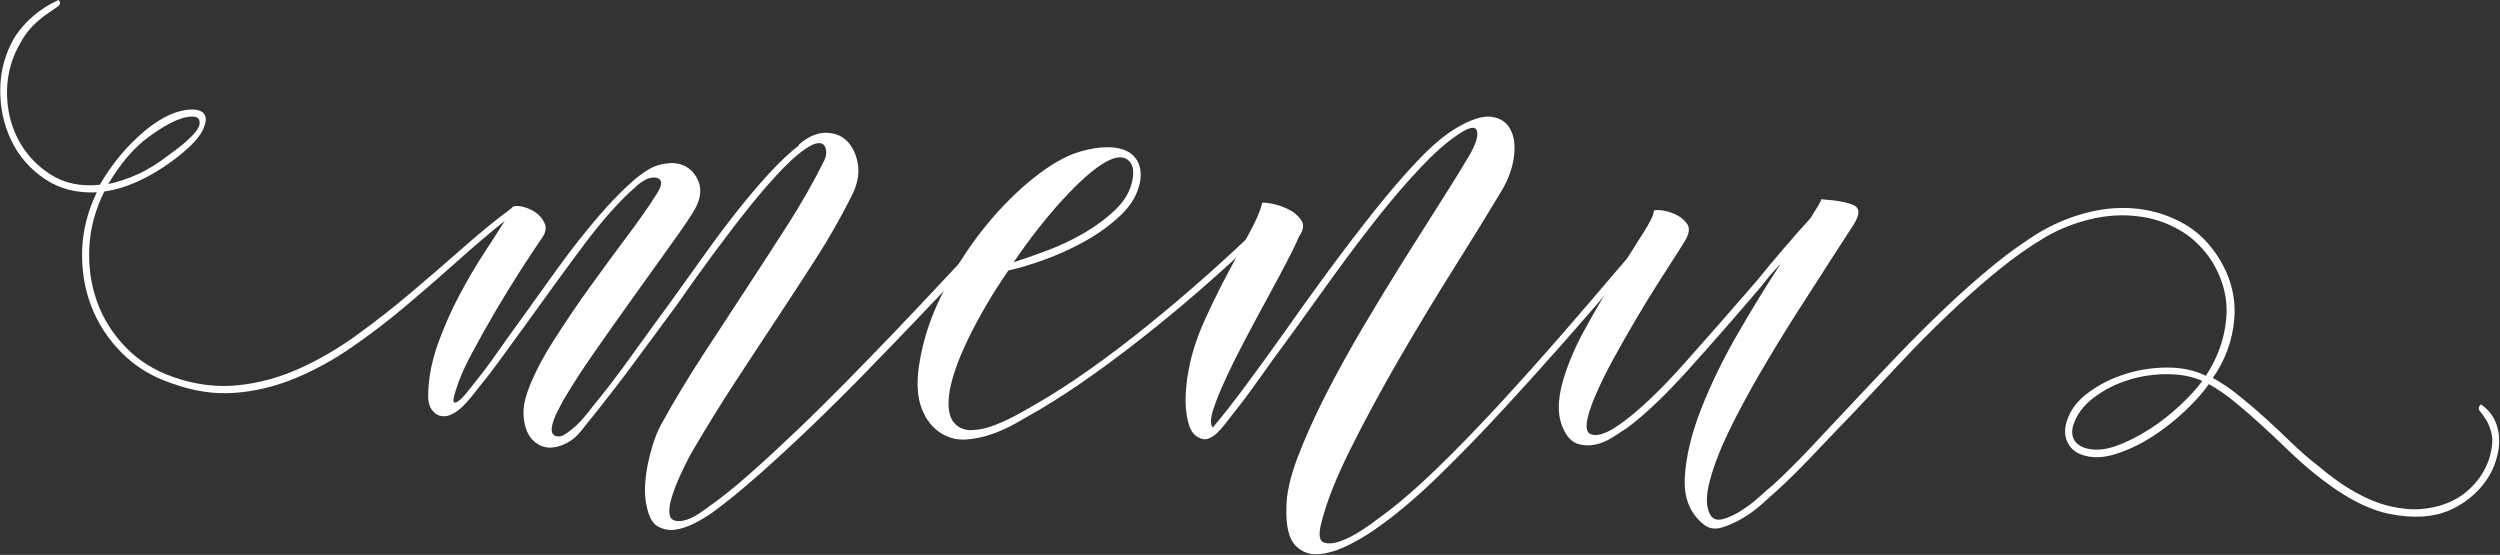 <?xml version="1.0" encoding="UTF-8" standalone="no"?><svg xmlns="http://www.w3.org/2000/svg" xmlns:xlink="http://www.w3.org/1999/xlink" fill="#000000" height="780.5" preserveAspectRatio="xMidYMid meet" version="1" viewBox="258.6 1098.2 3516.4 780.5" width="3516.4" zoomAndPan="magnify"><rect x="258.6" y="1098.2" width="3516.4" height="780.5" fill="#333333" stroke="none"/><g fill="#ffffff" id="change1_1"><path d="M925.6,1637.2c9.9-12,20.6-26.2,32.2-42.8c11.6-16.5,24.1-34,37.5-52.3c12.7-17.6,25.5-35.6,38.6-53.9 c13-18.3,26-35.8,39.1-52.3c13-16.5,25.9-31.9,38.6-46c12.7-14.1,24.7-26.1,35.9-35.9c7.7-7,15.9-13,24.3-18 c8.4-4.9,18.7-7.7,30.6-8.5c16.2,0,28.2,6.7,35.9,20.1c7.7,13.4,7,28.2-2.1,44.4c-5.7,9.9-16,25.4-31.2,46.5 c-15.2,21.1-32.1,44.8-50.7,70.8c-18.7,26.1-37.5,52.7-56.5,79.8c-19,27.1-34.9,51.6-47.6,73.4c-2.1,4.2-4.4,8.6-6.9,13.2 c-2.5,4.6-4.4,9-5.8,13.2c-5.6,15.5-3.2,23.2,7.4,23.2c2.8,0,6.5-1.6,11.1-4.8c4.6-3.2,9.2-6.9,13.7-11.1 c4.6-4.2,8.8-8.8,12.7-13.7c3.9-4.9,7.2-9.2,10-12.7c16.9-20.4,34.7-43.7,53.4-69.7c18.7-26.1,37.9-52.5,57.6-79.3 c16.2-22.5,32.2-44.9,48.1-67.1c15.9-22.2,31.5-43,47-62.4c15.5-19.4,30.3-36.6,44.4-51.8c14.1-15.1,27.1-27.3,39.1-36.5v-1.1 c12.7-11.3,25.4-16.9,38-16.9c12.7,0,22.9,4.1,30.6,12.2c7.7,8.1,12.7,19,14.8,32.8c2.1,13.7-1,28.7-9.5,44.9 c-14.8,29.6-31.4,58.7-49.7,87.2c-18.3,28.5-37.2,57.4-56.5,86.7c-19.4,29.2-38.9,59-58.7,89.3c-19.7,30.3-39.1,61.7-58.1,94.1 c-4.2,7.1-9.9,18.1-16.9,33.3c-7.1,15.2-12,28.7-14.8,40.7c-2.1,12-1.2,19.4,2.6,22.2c3.9,2.8,9.2,3.5,15.9,2.1 c6.7-1.4,13.6-4.4,20.6-9c7-4.6,12.3-8.3,15.9-11.1c16.2-11.3,34.7-26.1,55.5-44.4c20.8-18.3,42.6-38.4,65.5-60.2 c22.9-21.8,46.3-44.9,70.3-69.2c23.9-24.3,47.2-48.3,69.8-71.9c22.5-23.6,43.7-46,63.4-67.1c19.7-21.1,37-39.5,51.8-55 c5.6-6.3,10.9-12.2,15.9-17.4c4.9-5.3,9.5-9.7,13.7-13.2h12.7l-34.9,38c-7,7.8-18.7,20.3-34.9,37.5c-16.2,17.3-35.2,37.4-57.1,60.2 c-21.9,22.9-45.5,47.4-70.8,73.4c-25.4,26.1-50.9,51.4-76.6,76.1c-25.7,24.7-50.6,47.6-74.5,68.7c-24,21.1-45.1,38.4-63.4,51.8 c-7.8,5.6-16.4,10.9-25.9,15.9c-9.5,4.9-18.7,8.1-27.5,9.5c-8.8,1.4-17.1,0-24.8-4.2c-7.8-4.2-13-13.4-15.9-27.5 c-2.1-8.5-3-17.8-2.6-28c0.3-10.2,1.6-20.6,3.7-31.2c2.1-10.6,4.8-20.8,7.9-30.6c3.2-9.9,6.9-18.7,11.1-26.4 c18.3-33.1,37.7-65.3,58.1-96.7c20.4-31.3,40.7-62.4,60.8-93c20.1-30.7,39.6-60.8,58.6-90.4c19-29.6,35.9-59.2,50.7-88.8 c4.2-7.7,5.1-14.8,2.6-21.1c-2.5-6.3-8.6-7.4-18.5-3.2c-12,6.3-25.2,16.9-39.6,31.7c-14.4,14.8-29.8,32.2-46,52.3 c-16.2,20.1-33.3,42.3-51.3,66.6c-18,24.3-35.8,49.1-53.4,74.5c-19.7,26.8-39.1,53-58.1,78.7c-19,25.7-37,49.1-53.9,70.3 c-7.8,9.9-15.7,19.7-23.8,29.6c-8.1,9.9-18.2,16.6-30.1,20.1c-9.2,2.8-17.4,2.6-24.8-0.5c-7.4-3.2-13.2-8.3-17.4-15.3 c-4.2-7-6.7-15.9-7.4-26.4c-0.7-10.6,1.1-21.8,5.3-33.8c7.7-21.8,19.9-45.8,36.5-71.9c16.5-26.1,34-51.8,52.3-77.2 c18.3-25.4,35.9-49.3,52.8-71.9c16.9-22.5,29.9-41.2,39.1-56c9.2-13.4,9.9-21.5,2.1-24.3c-5.7-1.4-11.3-0.5-16.9,2.6 c-5.6,3.2-10.2,6.5-13.7,10c-10.6,9.2-22,20.6-34.3,34.3c-12.3,13.7-24.8,29.1-37.5,46c-12.7,16.9-25.5,34.3-38.6,52.3 c-13,18-25.9,35.8-38.6,53.4c-13.4,18.3-26.1,35.8-38,52.3c-12,16.6-22.9,30.8-32.8,42.8c-2.8,3.5-6.2,7.8-10,12.7 c-3.9,4.9-8.1,9.7-12.7,14.3c-4.6,4.6-9.5,8.3-14.8,11.1c-5.3,2.8-10.4,3.9-15.3,3.2c-5.6-0.7-10.4-3.9-14.3-9.5 c-3.9-5.6-5.4-13.7-4.7-24.3c0.7-21.8,5.3-44.6,13.7-68.2c8.5-23.6,18.5-46.3,30.1-68.2c11.6-21.8,23.4-41.9,35.4-60.2 c12-18.3,21.5-33.1,28.5-44.4c-21.8,17.6-44.4,36.8-67.6,57.6c-23.2,20.8-47.2,41.6-71.9,62.4c-24.7,20.8-50,40.2-76.1,58.1 c-26,18-52.8,32.6-80.3,43.9c-27.5,11.3-55.6,18-84.5,20.1c-28.9,2.1-58.5-2.5-88.8-13.7c-27.5-9.2-50.9-23.6-70.3-43.3 c-19.4-19.7-33.6-41.9-42.8-66.6c-9.2-24.7-13.2-50.7-12.2-78.2c1.1-27.5,7.9-54.2,20.6-80.3c-28.2,1.4-52.7-4.9-73.5-19 c-20.8-14.1-36.5-32.2-47-54.4c-10.6-22.2-15.7-46.3-15.3-72.4c0.4-26.1,7.2-50.4,20.6-72.9c14.8-22.5,35.2-39.8,61.3-51.8 c3.5,3.5,2.8,6.9-2.1,10c-4.9,3.2-11.3,7.6-19,13.2c-14.1,10.6-24.6,22.6-31.7,35.9c-12.7,21.1-19.2,44-19.6,68.7 c-0.3,24.7,4.8,47.2,15.3,67.6c10.6,20.4,25.7,37,45.4,49.7c19.7,12.7,43,17.6,69.8,14.8c7.8-13.4,16.7-26.4,27-39.1 c10.2-12.7,22.4-25,36.5-37c18.3-14.8,34.9-23.9,49.7-27.5c14.8-3.5,25.2-3,31.2,1.6c6,4.6,6.2,12.9,0.5,24.8 c-5.6,12-19.7,26.4-42.3,43.3c-33.8,24.7-65.9,39.1-96.2,43.3c-12.7,25.4-19.7,51.4-21.1,78.2c-1.4,26.8,2.1,52.1,10.6,76.1 c8.4,24,21.9,45.4,40.2,64.5c18.3,19,40.9,33.1,67.6,42.3c30.3,10.6,60.1,14.4,89.3,11.6c29.2-2.8,57.8-10.4,85.6-22.7 c27.8-12.3,55-28,81.4-47c26.4-19,52.1-39.1,77.1-60.2c25-21.1,49.5-42.3,73.5-63.4c23.9-21.1,46.8-39.8,68.7-56 c1.4-2.8,5.4-3.7,12.2-2.6c6.7,1.1,13.2,3.5,19.6,7.4c6.3,3.9,11.1,9.2,14.3,15.9c3.2,6.7,1.9,13.9-3.7,21.7 c-7.8,11.3-17.4,25.9-29.1,43.9c-11.6,18-23.4,37.2-35.4,57.6c-12,20.4-23.3,40.5-33.8,60.2c-10.6,19.7-18,36.6-22.2,50.7 c-3.5,10.6-4.6,16.6-3.2,18c1.4,1.4,3.9,0.7,7.4-2.1c3.5-2.8,7.4-6.9,11.6-12.2C920.3,1644,923.5,1640,925.6,1637.2z M410.9,1357.1 c13.4-2.8,27.1-7.4,41.2-13.7c14.1-6.3,28.9-15.5,44.4-27.5c27.5-19.7,41.7-34.2,42.8-43.3c1.1-9.2-5.3-12.3-19-9.5 c-13.7,2.8-31.2,12-52.3,27.5C446.9,1306,427.9,1328.2,410.9,1357.1z" fill="inherit"/><path d="M1600.9,1693.2c6.3,7,14.6,10.4,24.8,10c10.2-0.4,20.8-2.6,31.7-6.9c10.9-4.2,21.8-9.3,32.8-15.3 c10.9-6,19.9-11.1,26.9-15.3c23.3-13.4,48.1-29.4,74.5-48.1c26.4-18.7,53.4-39.1,80.8-61.3c27.5-22.2,55.1-45.6,83-70.3 c27.8-24.7,54.4-49.3,79.8-74h13.7c-26.1,25.4-53.4,50.7-81.9,76.1c-28.5,25.4-57.1,49.5-85.6,72.4c-28.5,22.9-56.4,44-83.5,63.4 c-27.1,19.4-52.7,36.1-76.6,50.2c-9.9,5.6-20.6,11.8-32.2,18.5c-11.6,6.7-23.6,12.2-35.9,16.4c-12.3,4.2-24.5,6.7-36.5,7.4 c-12,0.7-23.2-2.1-33.8-8.5c-12.7-7.7-22-19.6-28-35.4c-6-15.9-7.2-35.8-3.7-59.7c4.9-33.1,15.3-65.9,31.2-98.3 c15.9-32.4,34.2-62,55-88.8c20.8-26.8,42.8-50,66.1-69.8c23.2-19.7,44.7-33.5,64.5-41.2c13.4-4.9,26.4-7.9,39.1-9 c12.7-1.1,23.4,0,32.2,3.2c8.8,3.2,15.3,8.6,19.5,16.4c4.2,7.8,5.3,17.6,3.2,29.6c-3.5,16.9-12.5,32.2-27,46 c-14.4,13.7-31.2,25.9-50.2,36.5c-19,10.6-38.4,19.4-58.1,26.4c-19.7,7.1-36.3,12-49.7,14.8c-21.9,31.7-40.5,63.4-56,95.1 c-15.5,31.7-24.7,58.5-27.5,80.3C1591.4,1672.4,1593.9,1685.4,1600.9,1693.2z M1684.4,1467c13.4-4.2,29.1-9.7,47-16.4 c18-6.7,35.4-15,52.3-24.8c16.9-9.9,31.7-21,44.4-33.3c12.7-12.3,20.4-25.9,23.3-40.7c2.8-14.1,0.5-23.8-6.9-29.1 c-7.4-5.3-17.8-4-31.2,3.7c-16.2,9.2-36.1,26.6-59.7,52.3C1730,1404.5,1706.9,1433.9,1684.4,1467z" fill="inherit"/><path d="M1964.5,1699.5c12-14.1,26.8-32.9,44.4-56.5c17.6-23.6,36.6-49.8,57.1-78.7c19.7-28.2,40.5-57.1,62.4-86.7 c21.8-29.6,43.2-57.4,63.9-83.5c20.8-26.1,40.8-49.3,60.2-69.8c19.4-20.4,37.2-35.6,53.4-45.4c21.1-12.7,38-18.1,50.7-16.4 c12.7,1.8,21.7,7.9,26.9,18.5c5.3,10.6,6.7,24,4.2,40.2c-2.5,16.2-9,32.8-19.6,49.7c-16.9,28.2-38.2,62.7-63.9,103.6 c-25.7,40.9-51.2,83.1-76.6,126.8c-25.4,43.7-48.4,86.3-69.2,127.9c-20.8,41.6-34.7,77.1-41.8,106.7c-3.5,14.8-2.1,23.2,4.2,25.4 c6.3,2.1,14.3,1.4,23.8-2.1c9.5-3.5,19.4-8.6,29.6-15.3c10.2-6.7,17.4-11.8,21.7-15.3c24.7-17.6,51.6-40.5,80.9-68.7 c29.2-28.2,58.6-58.3,88.2-90.4c29.6-32.1,58.7-64.5,87.2-97.2c28.5-32.8,54.4-62.9,77.7-90.4l60.2-69.8h12.7l-65.5,76.1 c-23.3,27.5-49.1,57.4-77.7,89.8c-28.5,32.4-57.6,64.6-87.2,96.7c-29.6,32.1-59,62.4-88.2,90.9c-29.2,28.5-56.5,52-81.9,70.3 c-14.1,10.6-29.1,19.9-44.9,28c-15.9,8.1-30.5,12.7-43.9,13.7c-13.4,1.1-24.5-3.2-33.3-12.7c-8.8-9.5-12.9-27-12.2-52.3 c0-19.7,5.3-43.5,15.9-71.3c10.6-27.8,23.8-57.2,39.6-88.2c15.9-31,33.5-62.9,52.8-95.6c19.4-32.8,38.6-64.3,57.6-94.6 c19-30.3,36.6-58.1,52.8-83.5c16.2-25.4,29.2-46.5,39.1-63.4c9.2-16.2,12.5-27.6,10-34.3c-2.5-6.7-11.8-4.4-28,6.9 c-14.8,9.9-31.7,24.8-50.7,44.9c-19,20.1-38.8,43-59.2,68.7c-20.4,25.7-41.2,53.2-62.4,82.4c-21.1,29.2-41.6,57.6-61.3,85.1 c-16.2,21.9-31,42.3-44.4,61.3c-13.4,19-26.1,35.9-38,50.7c-2.8,3.5-6,7.6-9.5,12.2c-3.5,4.6-7.2,8.8-11.1,12.7 c-3.9,3.9-8.1,6.7-12.7,8.4c-4.6,1.8-9.3,1.2-14.3-1.6c-5.6-2.8-9.9-8.1-12.7-15.9c-3.5-10.6-5.3-22.5-5.3-35.9 c0-13.4,1.4-27.5,4.2-42.3c4.2-23.3,11.8-46.8,22.7-70.8c10.9-23.9,22-46.5,33.3-67.6c11.3-21.1,21.5-40.2,30.6-57.1 c9.2-16.9,14.8-30.3,16.9-40.2c1.4-0.7,6-0.4,13.7,1.1c7.7,1.4,15.5,4.1,23.3,7.9c7.7,3.9,13.7,9,18,15.3 c4.2,6.3,3.2,14.1-3.2,23.2c-4.2,9.9-10.4,22.6-18.5,38c-8.1,15.5-17.3,32.6-27.5,51.3c-10.2,18.7-20.4,37.7-30.6,57.1 c-10.2,19.4-19.2,37.5-26.9,54.4c-7.8,16.9-13.6,31.4-17.4,43.3C1961.1,1687.2,1960.9,1695.3,1964.5,1699.5z" fill="inherit"/><path d="M2751.8,1780.9c16.2-14.8,33.3-31.7,51.3-50.7c18-19,36.8-39.1,56.5-60.2c21.1-22.5,43-45.6,65.5-69.2 c22.5-23.6,45.3-46.3,68.2-68.2c22.9-21.8,46-42.3,69.2-61.3c23.3-19,46.1-35.2,68.7-48.6c21.1-12,43.5-20.8,67.1-26.4 c23.6-5.6,46.7-7,69.2-4.2c22.5,2.8,43.7,9.9,63.4,21.1c19.7,11.3,36.3,27.8,49.7,49.7c16.2,26.8,23.1,55,20.6,84.5 c-2.5,29.6-12.5,57.1-30.1,82.4c12.7,7,25.4,15.7,38,25.9c12.7,10.2,25,20.8,37,31.7c12,10.9,23.9,22.2,35.9,33.8 c12,11.6,23.9,22,35.9,31.2c19,16.2,37.2,29.1,54.4,38.6c17.3,9.5,33.6,16,49.1,19.5c15.5,3.5,29.8,4.8,42.8,3.7 c13-1.1,24.8-3.7,35.4-7.9c14.8-5.6,27.6-14.4,38.6-26.4c10.9-12,18.5-25.4,22.7-40.2c3.5-13.4,4.2-24.1,2.1-32.2 c-2.1-8.1-4.8-14.6-7.9-19.5c-3.2-4.9-6-8.8-8.5-11.6c-2.5-2.8-1.9-6,1.6-9.5c12,8.4,19.7,19.4,23.3,32.8 c3.5,13.4,3.2,27.5-1.1,42.3c-4.2,16.2-12.3,30.8-24.3,43.9c-12,13-26.1,23.1-42.3,30.1c-22.6,9.9-50.2,11.6-83,5.3 c-32.8-6.3-69.2-26.1-109.4-59.2c-11.3-9.2-22.9-19.6-34.9-31.2c-12-11.6-24.2-23.1-36.5-34.3c-12.3-11.3-24.7-22-37-32.2 c-12.3-10.2-24.8-18.8-37.5-25.9c-7.8,11.3-18.9,23.8-33.3,37.5c-14.4,13.7-30,25.9-46.5,36.5c-16.6,10.6-33.6,18.7-51.2,24.3 c-17.6,5.6-33.5,6-47.6,1.1c-9.9-3.5-16.7-9.7-20.6-18.5c-3.9-8.8-4.1-18.5-0.5-29.1c4.9-15.5,15.1-28.9,30.6-40.2 c15.5-11.3,32.8-19.9,51.8-25.9c19-6,38.7-9,59.2-9c20.4,0,38.4,3.9,53.9,11.6c16.2-24.7,25.7-50.9,28.5-78.7 c2.8-27.8-3.5-54.8-19-80.9c-12.7-19.7-28.2-34.9-46.5-45.4c-18.3-10.6-38.2-17.1-59.7-19.5c-21.5-2.5-43.3-1.1-65.5,4.2 c-22.2,5.3-43.2,13.6-62.9,24.8c-22.6,13.4-45.3,29.4-68.2,48.1c-22.9,18.7-45.8,38.9-68.7,60.8c-22.9,21.8-45.5,44.6-67.6,68.2 c-22.2,23.6-43.9,46.7-65,69.2c-20.4,21.1-39.6,41.2-57.6,60.2c-18,19-35.1,35.9-51.3,50.7c-4.9,4.2-11.6,10.2-20.1,18 c-8.5,7.7-17.8,14.6-28,20.6c-10.2,6-20.1,10.4-29.6,13.2c-9.5,2.8-17.8,1.4-24.8-4.2c-19.7-15.5-28.7-37.9-26.9-67.1 c1.7-29.2,9.5-61.3,23.2-96.2c13.7-34.9,31-70.3,51.8-106.2c20.8-35.9,40.7-68.3,59.7-97.2c-4.9,4.9-9.5,9.9-13.7,14.8 c-4.2,4.9-8.4,10.2-12.7,15.9c-36.6,43-71.2,82.4-103.6,118.4c-32.4,35.9-60.9,63.1-85.6,81.4c-6.3,4.2-13.4,8.8-21.1,13.7 c-7.7,4.9-15.9,8.3-24.3,10c-8.4,1.8-16.5,1.4-24.3-1.1c-7.7-2.5-14.1-8.6-19-18.5c-9.9-18.3-10.2-42.6-1-72.9 c7-23.2,17.6-47.6,31.7-72.9c14.1-25.4,28.2-49.3,42.3-71.9c14.1-22.5,26.4-42.1,37-58.7c10.6-16.5,15.9-27.3,15.9-32.2 c-0.7-1.4,2.1-1.9,8.4-1.6c6.3,0.4,13.2,2.1,20.6,5.3c7.4,3.2,13.2,7.6,17.4,13.2c4.2,5.6,3.9,13-1.1,22.2 c-0.7,1.4-4.4,7.4-11.1,18c-6.7,10.6-15.2,23.8-25.4,39.6c-10.2,15.9-21.1,33.7-32.8,53.4c-11.6,19.7-22.6,38.9-32.8,57.6 c-10.2,18.7-18.8,36.3-25.9,52.8c-7,16.6-10.9,29.4-11.6,38.6c-0.7,7.8,1.1,12.5,5.3,14.3c4.2,1.8,9.4,1.8,15.3,0 c6-1.8,12-4.6,18-8.5c6-3.9,10.4-6.9,13.2-9c24.6-18.3,52.8-45.3,84.5-80.8c31.7-35.6,65.9-74.5,102.5-116.8 c23.9-29.6,49.3-59.2,76.1-88.8c4.2-7,7.4-12.2,9.5-15.3c2.1-3.2,3.9-6.5,5.3-10v-1.1c21.8,1.4,37.2,4.2,46,8.5 c8.8,4.2,8.6,13.4-0.5,27.5c-7.8,12-18.7,28.9-32.8,50.7c-14.1,21.8-29.6,46-46.5,72.4c-16.9,26.4-33.8,54.1-50.7,83 c-16.9,28.9-31.7,56.4-44.4,82.4c-12.7,26.1-21.8,49.7-27.5,70.8c-5.7,21.1-5.7,37,0,47.6c3.5,7,9.7,9.3,18.5,6.9 c8.8-2.5,17.8-6.7,26.9-12.7c9.2-6,17.8-12.7,25.9-20.1C2743.5,1787.8,2749,1783,2751.8,1780.9z M3356.3,1634 c-14.1-6.3-30.7-9.5-49.7-9.5c-19,0-37.3,2.8-55,8.4c-17.6,5.6-33.5,13.7-47.6,24.3c-14.1,10.6-23.6,22.9-28.5,37 c-2.8,7.8-3,14.6-0.5,20.6c2.5,6,7.6,10.4,15.3,13.2c12.7,4.2,27.1,3.5,43.3-2.1c16.2-5.6,32.2-13.6,48.1-23.8 c15.9-10.2,30.5-21.7,43.9-34.3C3339,1655.1,3349.2,1643.9,3356.3,1634z" fill="inherit"/></g></svg>